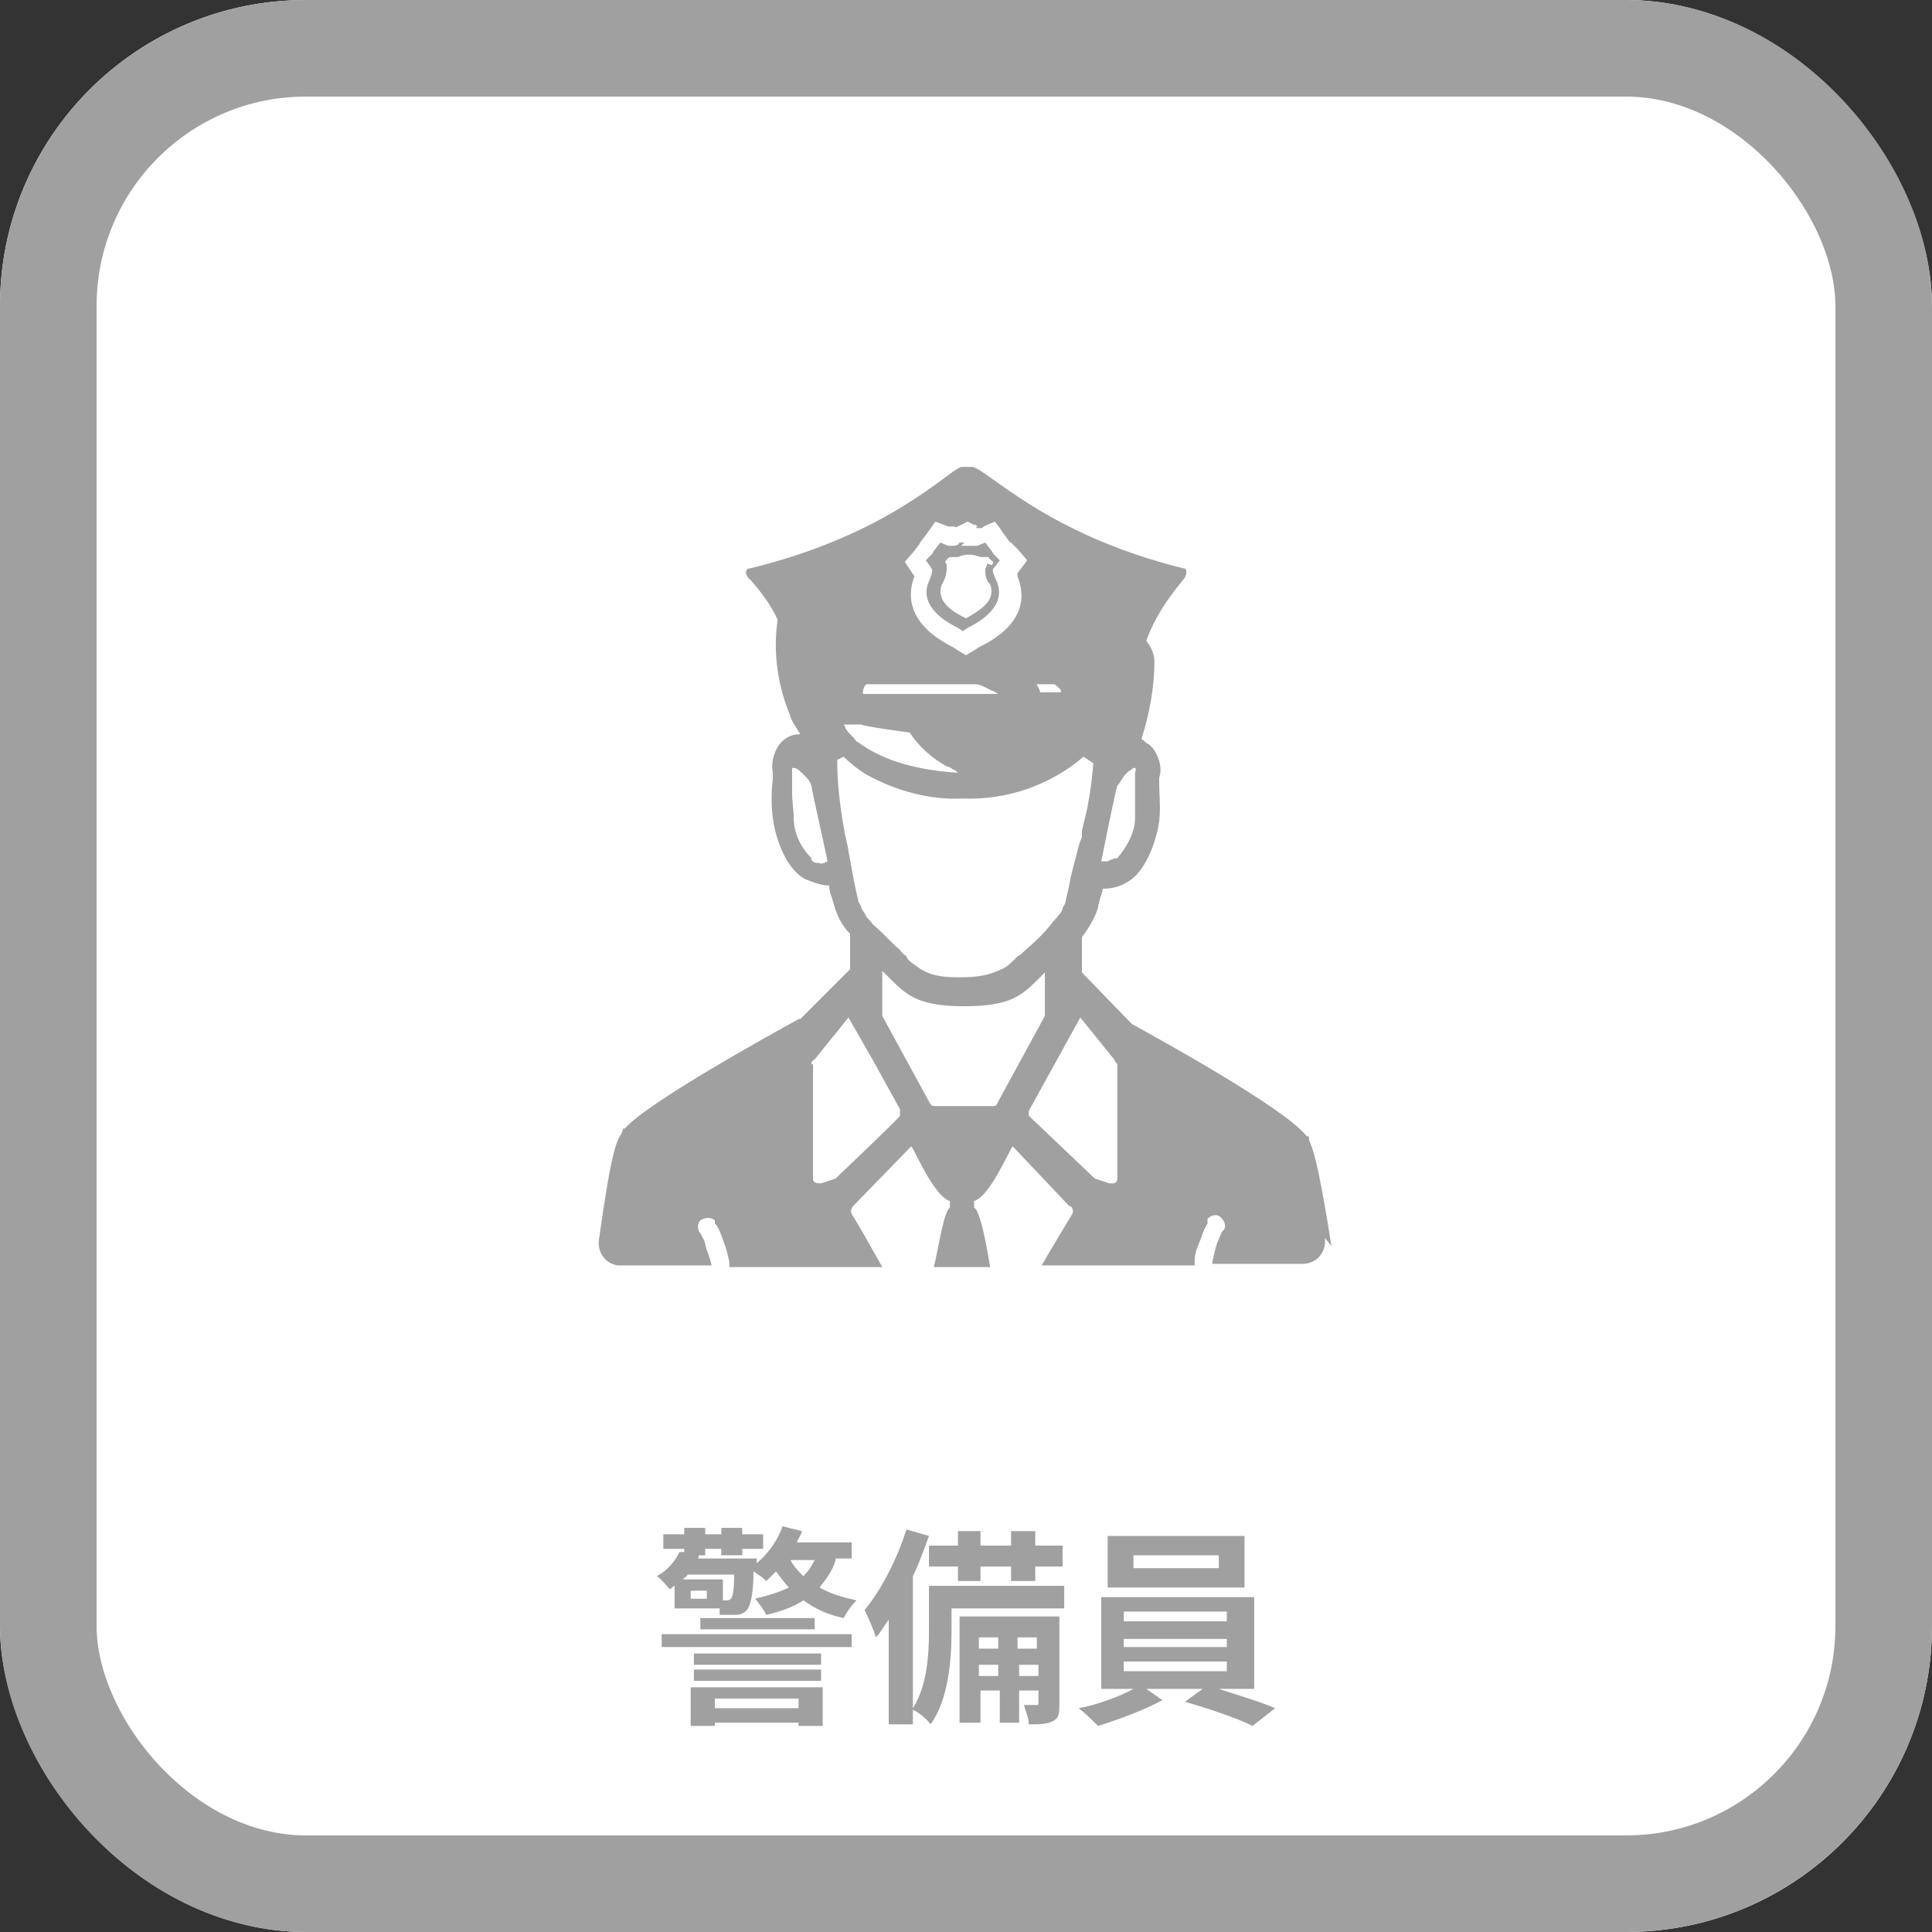 <?xml version="1.0" encoding="UTF-8"?>
<svg id="_レイヤー_1" data-name="レイヤー 1" xmlns="http://www.w3.org/2000/svg" version="1.1" viewBox="0 0 120 120">
  <rect x="0" y="0" width="120" height="120" fill="#333333" stroke="none"/>
  <defs>
    <style>
      .cls-1 {
        isolation: isolate;
      }

      .cls-2 {
        fill: none;
        stroke: #a0a0a0;
        stroke-width: 6px;
      }

      .cls-3 {
        fill: #fff;
      }

      .cls-3, .cls-4 {
        stroke-width: 0px;
      }

      .cls-4 {
        fill: #a0a0a0;
      }
    </style>
  </defs>
  <g id="icon-guard-o">
    <g id="_長方形_27883" data-name="長方形 27883">
      <rect class="cls-3" width="120" height="120" rx="19" ry="19"/>
      <rect class="cls-2" x="3" y="3" width="114" height="114" rx="16" ry="16"/>
    </g>
    <g id="_警備員_2名_2日_" data-name="警備員 2名 2日 " class="cls-1">
      <g class="cls-1">
        <path class="cls-4" d="M51.9,96.9c-.2.7-.6,1.2-1,1.7.7.4,1.4.6,2.3.8-.3.3-.6.7-.8,1.1-1-.2-1.8-.6-2.5-1.1-.6.4-1.4.7-2.3.9-.1-.2-.5-.8-.7-1,.8-.2,1.5-.4,2.1-.7-.3-.3-.5-.6-.8-1-.2.2-.4.4-.6.6-.2-.2-.5-.4-.8-.6,0,1.5-.2,2.1-.4,2.4-.2.2-.4.3-.7.3-.2,0-.6,0-1,0,0-.1,0-.2,0-.4h-2.8v-1.4c-.1,0-.2.2-.3.2-.2-.2-.5-.6-.8-.8.7-.4,1.1-.9,1.4-1.5h.3c0,0,0-.2,0-.2h-1.3v-.9h1.3v-.4h1.3v.4h1v-.4h1.3v.4h1.3v.9h-1.3v.4h-1.3v-.4h-1v.4h-.6.2c0,.1,0,.2-.1.2h3.7s0,.1,0,.3c.7-.6,1.3-1.4,1.6-2.3l1.2.3c0,.2-.2.4-.3.7h3.4v1h-1ZM41.1,101.5h11.8v.8h-11.8v-.8ZM45.1,99.4c.1,0,.2,0,.3-.1.1-.1.2-.5.2-1.5h-2.9c0,.1-.2.2-.3.3h2.5v1.3h.1ZM43.9,98.8h-1v.5h1v-.5ZM42.9,104.8h8.2v2.4h-1.5v-.2h-5.2v.2h-1.5v-2.4ZM51,103.4h-7.9v-.7h7.9v.7ZM43.1,103.7h7.9v.7h-7.9v-.7ZM50.6,100.5v.7h-7.1v-.7h7.1ZM44.4,105.5v.6h5.2v-.6h-5.2ZM49.1,96.9c.2.4.5.7.8,1,.3-.3.5-.6.7-1h-1.5Z"/>
        <path class="cls-4" d="M66.1,99.9h-7v1.5c0,1.7-.2,4.2-1.3,5.7-.2-.3-.8-.8-1.1-.9v.9h-1.5v-6.5c-.3.4-.5.8-.8,1.1-.1-.4-.5-1.3-.7-1.7,1-1.2,2-3.1,2.6-5l1.4.4c-.3.8-.6,1.7-1,2.5v8.2c.9-1.4,1-3.4,1-4.8v-2.8h8.4v1.3ZM59.5,96v-.9h1.4v.9h1.9v-.9h1.5v.9h1.7v1.3h-1.7v.9h-1.5v-.9h-1.9v.9h-1.4v-.9h-1.8v-1.3h1.8ZM65.8,105.8c0,.6,0,.9-.4,1.1-.4.2-.8.2-1.5.2,0-.4-.2-.8-.3-1.2.4,0,.7,0,.8,0,.1,0,.1,0,.1-.2v-.7h-1.2v2h-1.2v-2h-1.2v2h-1.3v-6.6h6.2v5.3ZM60.8,101.7v.7h1.2v-.7h-1.2ZM62,104.1v-.7h-1.2v.7h1.2ZM63.2,101.7v.7h1.2v-.7h-1.2ZM64.5,104.1v-.7h-1.2v.7h1.2Z"/>
        <path class="cls-4" d="M75.7,104.9c1.2.4,2.6.8,3.5,1.2l-1.4,1.1c-1-.5-2.8-1.1-4.2-1.5l1.1-.8h-3.5l1,.7c-1.1.6-2.7,1.2-4,1.6-.3-.3-.8-.8-1.2-1.1,1.1-.2,2.5-.7,3.4-1.2h-2v-5.7h9.5v5.7h-2.1ZM77.3,98.6h-8.5v-3.2h8.5v3.2ZM69.8,100.7h6.4v-.6h-6.4v.6ZM69.8,102.3h6.4v-.5h-6.4v.5ZM69.8,103.8h6.4v-.6h-6.4v.6ZM75.7,96.6h-5.3v.8h5.3v-.8Z"/>
      </g>
    </g>
    <g id="_30_警備員" data-name=" 30 警備員">
      <path id="_パス_10984" data-name="パス 10984" class="cls-4" d="M82.7,77.4c-.9-5.7-1.2-6.1-1.4-6.6v-.2c-.1,0-.2-.1-.2-.1-1.4-1.7-8.8-5.8-10.8-6.9h0s-3.1-3.2-3.1-3.2v-.2c0-.5,0-1,0-1.3v-.7c.4-.5.8-1.2,1-1.8,0-.3.2-.7.3-1.2.5,0,1-.1,1.5-.4,1.1-.6,1.8-2.4,2-3.8.1-.8,0-1.6,0-2.4h0c0-.2,0-.3,0-.3.2-.6,0-1.2-.3-1.7-.1-.1-.2-.3-.4-.4-.1,0-.2-.2-.4-.3.5-1.6.8-3.2.8-4.8,0-.5-.2-.9-.5-1.3h0c.5-1.4,1.3-2.6,2.3-3.8.2-.2.3-.7,0-.7-8.5-2.1-12.1-6.1-13.1-6.3-.2,0-.5,0-.7,0-.9.3-4.5,4.2-13.1,6.3-.4,0-.3.5,0,.7.7.8,1.3,1.6,1.7,2.5h0c-.3,2,0,4.1.8,6,0,.2.5.9.6,1.1,0,0,0,0,0,0,0,0,0,0,0,0h0c-.6,0-1.1.3-1.4.8-.3.5-.4,1.1-.3,1.6,0,0,0,.3,0,.4-.1.8-.1,1.6,0,2.4.2,1.5.9,3.2,2,3.8.5.2,1,.4,1.5.4,0,.4.2.8.3,1.2.2.7.5,1.3,1,1.8,0,.1,0,.4,0,.7,0,.4,0,.8,0,1.3v.2l-3.1,3.1s0,0-.1,0c-2,1.1-9.4,5.2-10.8,6.8h-.1c0,.1-.1.3-.1.3-.3.5-.6.9-1.4,6.6-.1.8.4,1.5,1.2,1.6,0,0,.1,0,.2,0h5.6s0,0,0,0c-.1-.5-.3-.9-.4-1.3,0-.2-.2-.5-.3-.7,0,0,0,0,0,0s0,0,0,0h0s0,0,0,0c-.2-.2-.2-.6,0-.8,0,0,0,0,0,0,.3-.2.7-.2.9,0h0s0,0,0,0c0,0,0,0,0,.1,0,0,0,0,0,.1,0,0,0,0,.1.1.2.3.3.6.4.9.2.5.3.9.4,1.4,0,.1,0,.2,0,.3h9.5s0,0,0,0h0l-1.3-2.3-.6-1c-.1-.2,0-.4.1-.5,0,0,0,0,0,0l3.6-3.7c.2.2,1.4,3.1,2.4,3.4v.4c-.4.3-.7,2.5-1,3.7h0c0,0,3,0,3,0h.5c-.2-1.2-.6-3.5-1-3.7v-.4c1-.3,2.2-3.2,2.4-3.4h0l3.5,3.7c.2,0,.3.3.2.5,0,0,0,0,0,0l-.6,1-.9,1.5-.4.7h0,0s9.5,0,9.5,0c0-.1,0-.2,0-.3,0-.5.2-.9.4-1.4.1-.3.2-.6.4-.9,0,0,0,0,0-.1,0,0,0,0,0-.1,0,0,0,0,0-.1h0s0,0,0,0c.3-.3.7-.3.9,0,.2.2.3.6,0,.8,0,0,0,0,0,0h0s0,0,0,0,0,0,0,0c-.1.2-.2.5-.3.7-.1.3-.2.7-.3,1.2,0,0,0,0,0,.1h0s5.6,0,5.6,0c.8,0,1.4-.6,1.4-1.4,0,0,0-.1,0-.2ZM50.4,53.3c-.7-.7-1.1-1.6-1.1-2.5,0-.5-.1-1-.1-1.5v-.2c0-.1,0-.2,0-.3,0-.3,0-.5,0-.8,0-.1,0-.2,0-.3,0,0,0,0,.1,0,.2,0,.4.2.6.4,0,0,.1.1.2.2.2.2.2.3.3.5,0,.2,1,4.6,1,4.7h0c-.2.1-.4.2-.5.1-.2,0-.4,0-.5-.2ZM68.4,53.5s0,0,0,0c0,0,.9-4.5,1-4.7.2-.2.3-.5.5-.7,0,0,.2-.2.2-.2,0,0,.2-.1.3-.2,0,0,0,0,.1,0,0,0,.1,0,0,.3,0,.3,0,.5,0,.8,0,.7,0,1.3,0,2,0,.9-.5,1.8-1.1,2.5-.2,0-.4.1-.6.2-.1,0-.3,0-.4,0h0ZM61.8,68.7h-3.8c0,0-.1,0-.2-.1l-3-5.5v-2.8c.1.1.3.3.4.4l.2.2c1,1,1.8,1.6,4.5,1.6s3.5-.6,4.5-1.6l.2-.2s.1-.1.3-.3h0c0,0,0,2.7,0,2.7l-3,5.5c0,0,0,.1-.2.1h0ZM50.4,66.1c0-.1,0-.2.2-.3l2.1-2.6h0c0,0,1.6,2.8,1.6,2.8h0s1.6,2.9,1.6,2.9v.4c.1,0-4,3.9-4,3.9l-.9.3c-.2,0-.4,0-.5-.2,0,0,0-.1,0-.2v-7ZM60.6,32.8h.4c0-.1.8-.4.8-.4l.3.4.2.3.3.4c0,0,.1.2.2.2h0s.4.4.4.4l.6.7-.6.8h0c0,.1,0,.1,0,.2.4,1,.7,2.9-2.4,4.4l-.3.2-.5.3-.5-.3-.3-.2c-3-1.5-2.8-3.4-2.4-4.4,0,0,0,0,0,0h0c0,0-.6-.9-.6-.9l.6-.7.3-.4h0c0,0,.1-.2.2-.3l.3-.4.5-.7.8.3h.4c0,.1.2,0,.2,0l.6-.3.4.2h.1c0,0,.1.1.1.1ZM65.9,43h-1.3c0-.2-.2-.4-.2-.5h1.1c.1.1.3.2.4.4,0,0,0,0,0,.1h0ZM52.3,45h1.2c0,.1,3,.5,3,.5.6.9,1.4,1.6,2.3,2.1.1,0,.3.1.4.2.1,0,.2.1.3.2-3.1-.2-5-1-6.2-1.9-.1,0-.2-.2-.3-.3h0c-.2-.2-.4-.4-.5-.6h0c0-.1-.1-.2-.2-.3h0ZM53.6,43c0-.2.1-.4.2-.5h6.8c.3,0,.6.2,1,.4.1,0,.2.1.4.2h-8.4ZM52.4,47c.4.4.9.8,1.4,1.1,1.8,1,3.9,1.6,6,1.5,2.7.1,5.4-.8,7.5-2.6l.6.4c0,.4-.2,2-.3,2.4-.1.7-.3,1.3-.4,1.8v.4c-.2.4-.3,1-.5,1.7l-.2.8c-.1.6-.2,1-.3,1.4,0,.2-.1.3-.2.5,0,.2-.2.4-.3.5-.1.2-.3.3-.4.5-.5.6-1,1.1-1.6,1.6-.2.2-.3.3-.5.4l-.2.2c-.2.2-.5.5-.8.6-.8.4-1.6.5-2.5.5-.8,0-1.7,0-2.5-.5-.3-.2-.6-.4-.8-.6h0c0,0-.1-.2-.1-.2-.1-.1-.3-.2-.4-.4-.6-.5-1.1-1.1-1.7-1.6-.1-.2-.3-.3-.4-.5-.1-.2-.2-.3-.3-.5,0-.2-.2-.3-.2-.5-.1-.4-.2-.9-.3-1.4l-.2-1.1c-.1-.6-.2-1.1-.3-1.5-.3-1.6-.5-3.1-.5-4.7,0,0,.2-.1.4-.2h0ZM63.9,69l1.6-2.9,1.6-2.9h0s2.1,2.6,2.1,2.6c0,0,.1.2.2.3v7c0,.2,0,.4-.3.4,0,0-.1,0-.2,0l-.9-.3-4.1-3.9v-.4Z"/>
      <path id="_パス_10985" data-name="パス 10985" class="cls-4" d="M59.9,33.7h-.3c-.1.2-.3.2-.4.2-.1,0-.2,0-.3,0l-.5-.2-.3.4c-.1.1-.2.3-.2.3l-.4.4.3.4c.1.2.2.2-.1.9-.7,1.6,1.2,2.6,1.8,2.9l.3.2.3-.2c.6-.3,2.5-1.3,1.8-2.9-.3-.7-.3-.7-.1-.9l.3-.4-.4-.4s-.1-.2-.2-.3l-.3-.4-.5.2c0,0-.2,0-.3,0-.1,0-.3,0-.4,0h-.3ZM61.3,35h0c0,.1,0,.2-.1.3,0,0,0,0,0,0,0,.4,0,.7.3,1,.3.8-.2,1.4-1.5,2.1-1.3-.6-1.8-1.3-1.5-2.1.2-.3.3-.7.3-1,0,0,0,0,0,0,0,0,0-.1,0-.2,0,0,0-.1-.1-.2,0,0,0,0,0,0,0,0,.1-.2.3-.3.2,0,.3,0,.5,0,.4-.2.9-.2,1.4,0,.2,0,.4,0,.5,0,.1.2.3.3.3.3,0,0,0,.1-.1.2h0Z"/>
    </g>
  </g>
</svg>
